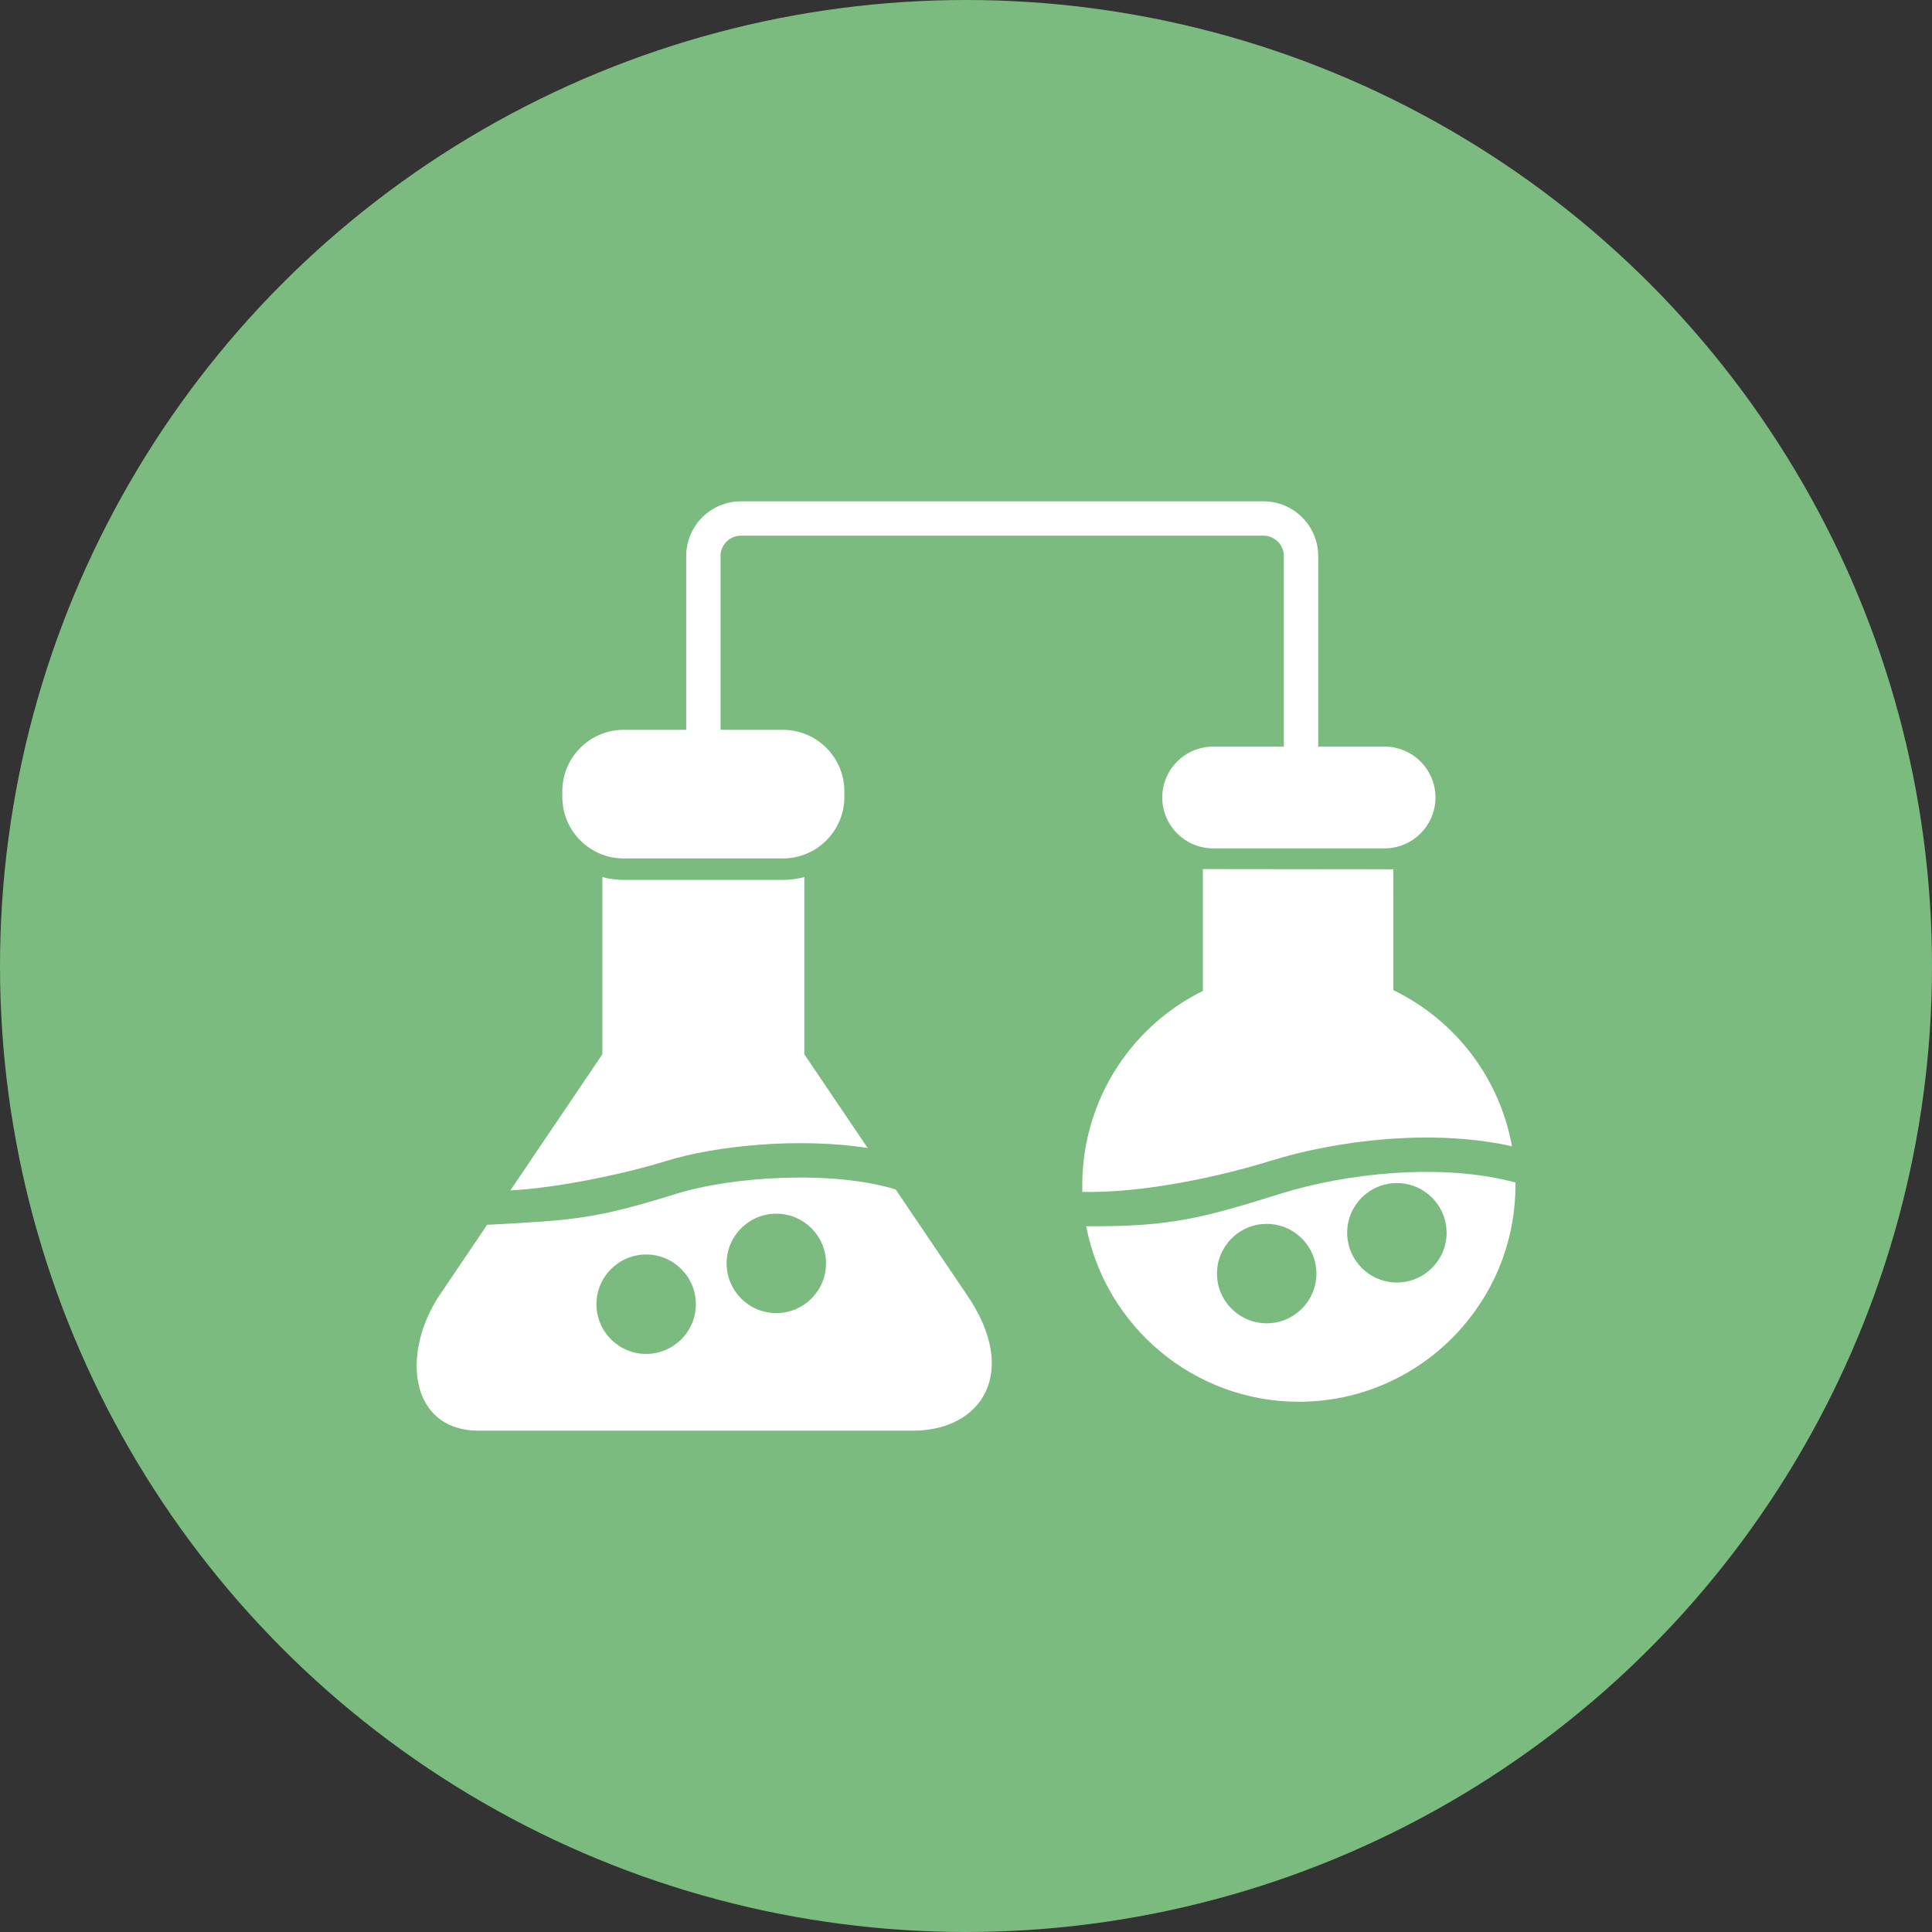 <svg clip-rule="evenodd" fill-rule="evenodd" height="512" image-rendering="optimizeQuality" shape-rendering="geometricPrecision" text-rendering="geometricPrecision" viewBox="0 0 3000 3000" width="512" xmlns="http://www.w3.org/2000/svg" xmlns:xodm="http://www.corel.com/coreldraw/odm/2003"><rect x="0" y="0" width="3000" height="3000" fill="#333333" stroke="none"/><g id="Layer_x0020_1"><circle cx="1500" cy="1500" fill="#7bbb7f" r="1500"/><g fill="#fff"><path d="m2020.24 1212.64c-14.73 0-26.67-11.93-26.67-26.67v-322.53c0-17.44-14.19-31.65-31.65-31.65h-811.44c-17.44 0-31.63 14.19-31.63 31.65v296.47c0 35.11-53.33 35.11-53.33 0v-296.47c0-46.86 38.12-84.98 84.96-84.98h811.44c46.86 0 84.98 38.12 84.98 84.98v322.53c0 14.74-11.95 26.66-26.67 26.66z"/><path d="m1417.99 2221.53h-674.46c-109.56 0-121.09-124.06-58.62-213.84l71.5-105.8c134.74-7.19 166.36-8.59 293.67-48.14 88.16-27.38 243.93-36.66 340.75-6.72l108.97 161.24c85.35 122.64 24.11 213.25-81.8 213.25zm-212.52-182.53c-42.56 0-77.2-34.62-77.2-77.2s34.64-77.2 77.2-77.2 77.2 34.62 77.2 77.2-34.63 77.2-77.2 77.2zm-202.12 63.37c-42.56 0-77.2-34.62-77.2-77.2s34.64-77.2 77.2-77.2 77.2 34.62 77.2 77.2-34.64 77.2-77.2 77.2zm-210.87-253.86 142.85-211.4v-275.15c10.61 2.83 21.74 4.36 33.24 4.36h247.14c11.49 0 22.64-1.52 33.25-4.36v275.14l98.37 145.55c-106.31-16.77-236-3.77-313.07 20.17-59.02 18.33-162.59 41.31-241.77 45.69z"/><path d="m2016.88 2176.63c-163.67 0-300.4-117.51-330.28-272.59 133.7 1.18 183.04-13.56 303.76-51.04 101.95-31.65 250.24-47.36 362.82-16.8 2.17 187.3-149.37 340.43-336.3 340.43zm152.19-185.18c-42.57 0-77.2-34.62-77.2-77.2s34.62-77.2 77.2-77.2 77.2 34.62 77.2 77.2-34.63 77.2-77.2 77.2zm-202.14 63.37c-42.56 0-77.2-34.62-77.2-77.2 0-42.56 34.62-77.19 77.2-77.19s77.2 34.62 77.2 77.19c0 42.58-34.63 77.2-77.2 77.2zm-286.24-204.06c-4.04-132.4 69.31-253.84 187.1-312.07v-189.17l295.7.33v187.63c97.54 47.2 165.33 137.58 184.31 242.44-124.11-27.87-273.48-8.85-373.26 22.14-80.76 25.08-199.72 50.94-293.85 48.7z"/><path d="m1215.7 1332.99h-247.14c-52.61 0-95.39-42.8-95.39-95.39v-8.94c0-52.61 42.8-95.39 95.39-95.39h247.14c52.61 0 95.41 42.8 95.41 95.39v8.94c-.02 52.61-42.81 95.39-95.41 95.39z"/><path d="m2149.97 1317.34h-266.2c-43.58 0-79.01-35.44-79.01-79.01s35.44-79.01 79.01-79.01h266.2c43.58 0 79.01 35.44 79.01 79.01s-35.44 79.01-79.01 79.01z"/></g></g></svg>